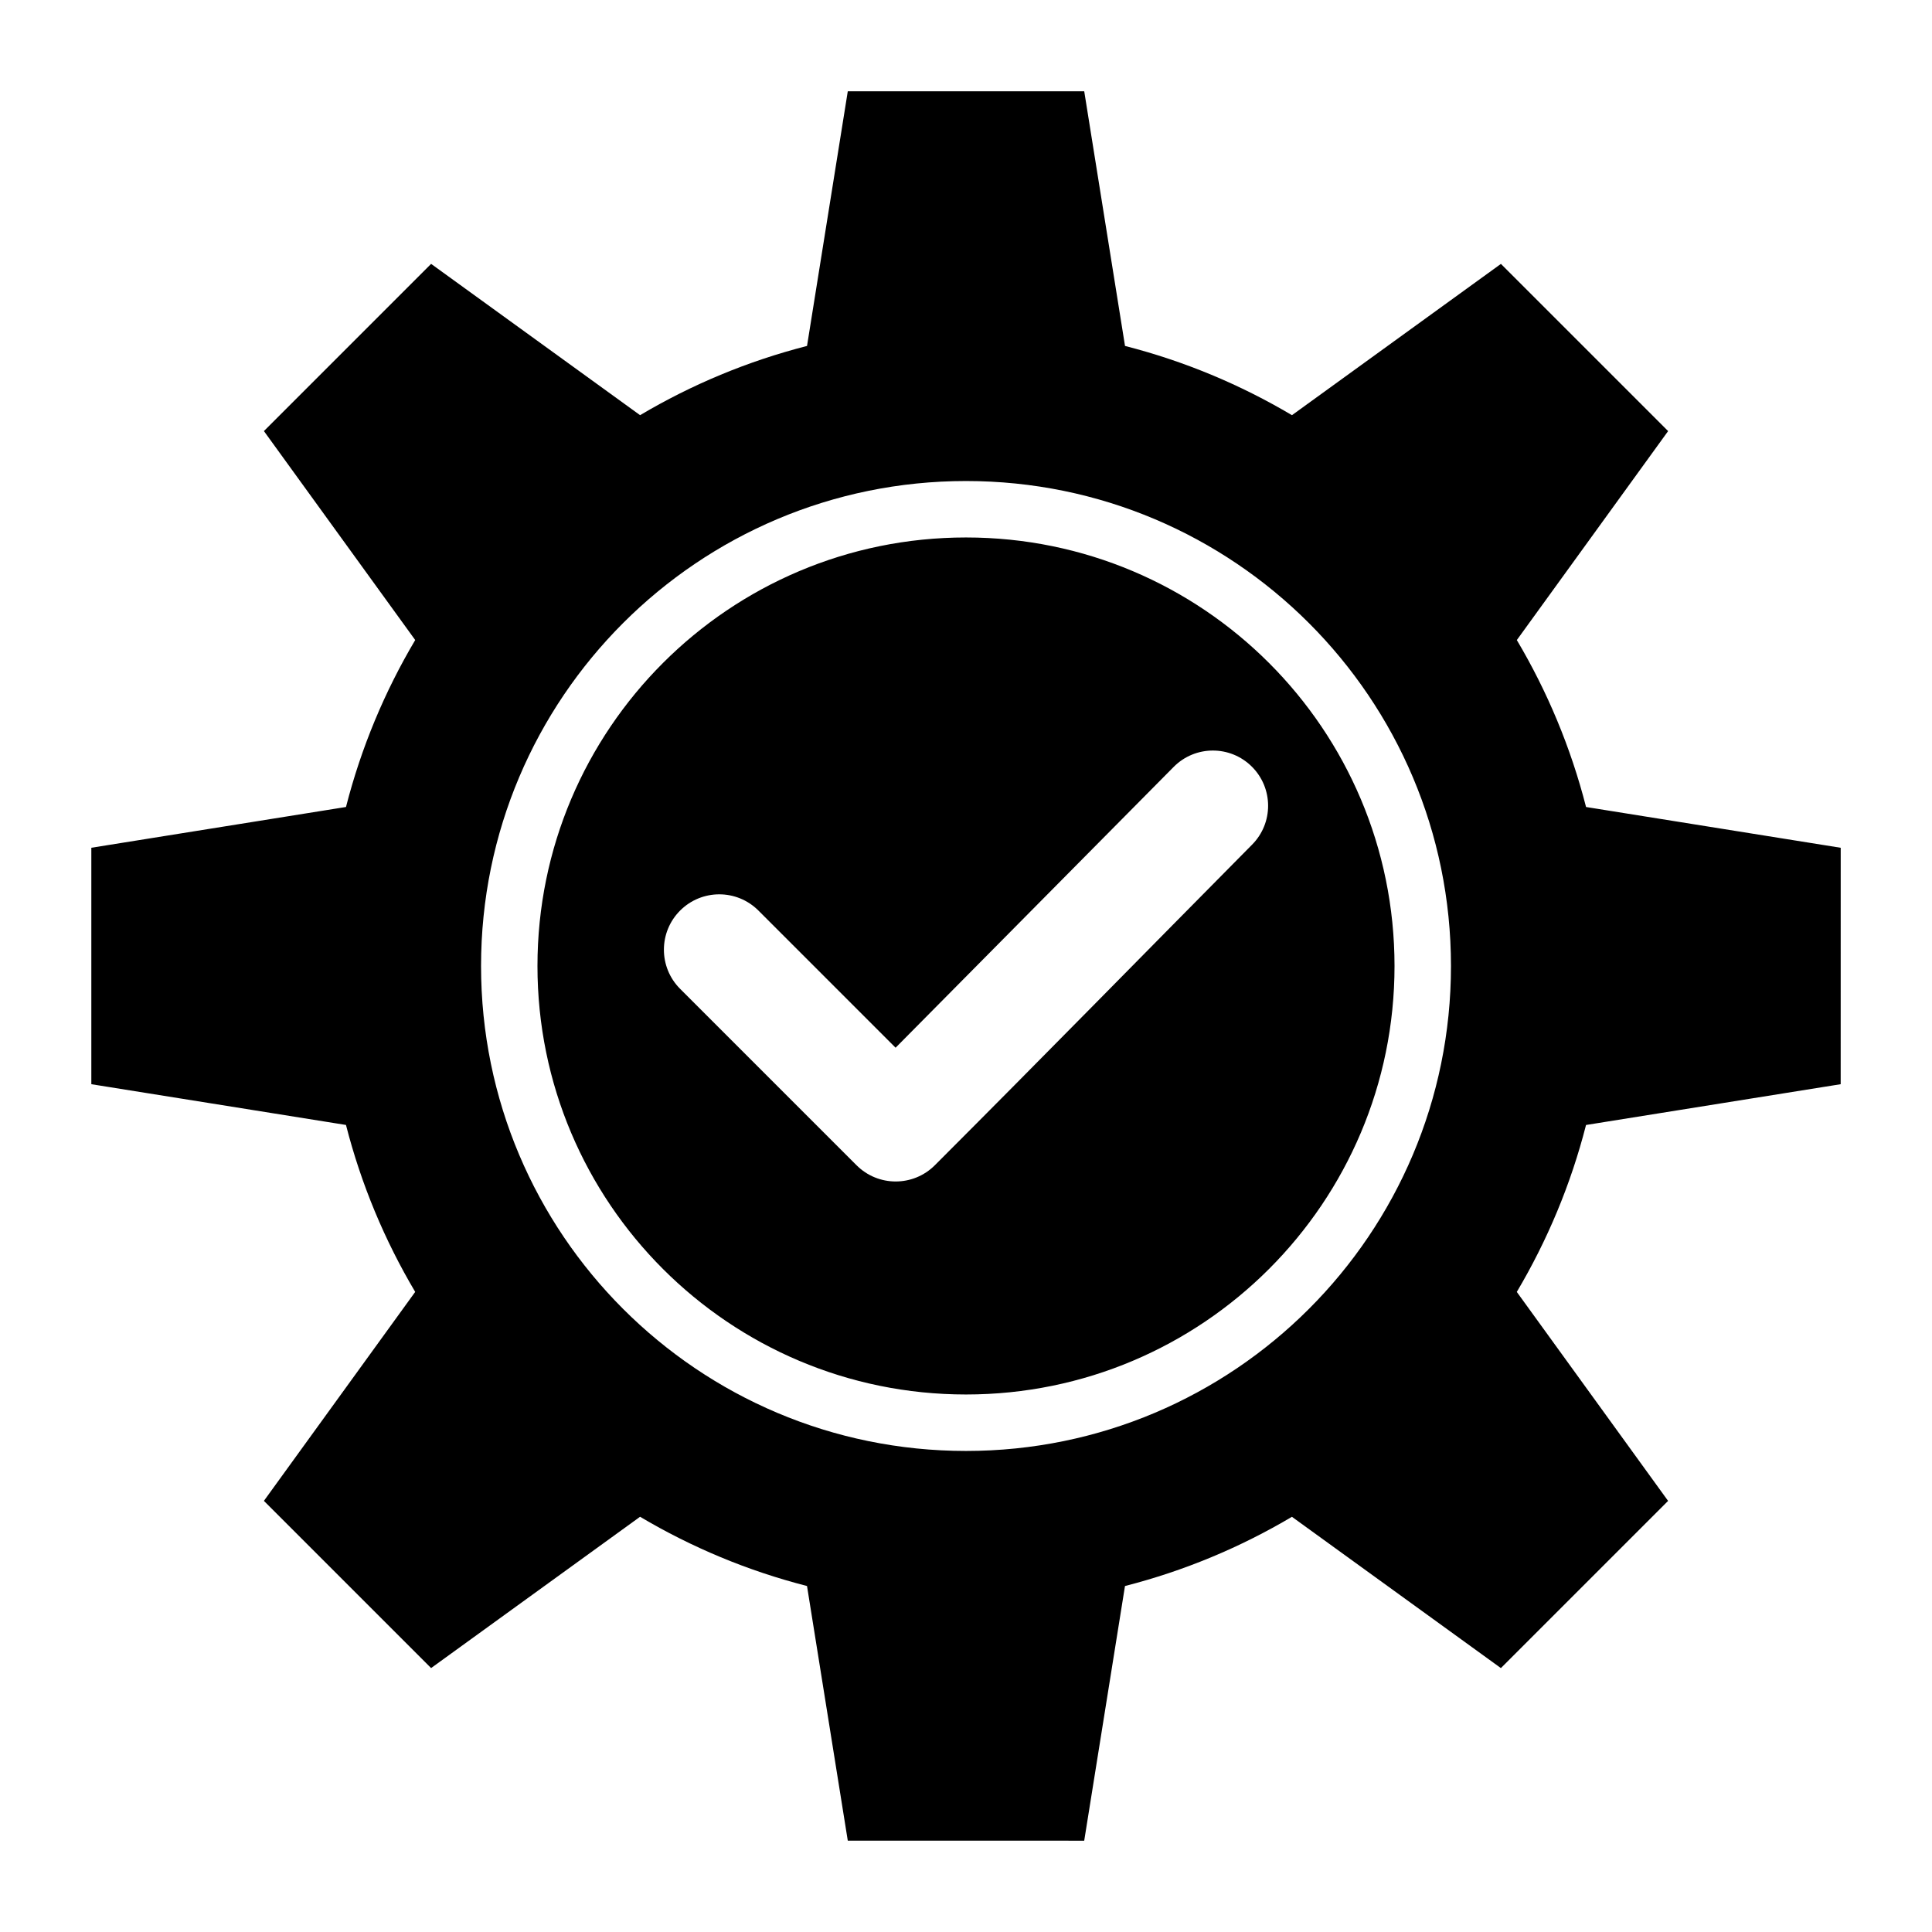 <?xml version="1.0" encoding="UTF-8"?>
<!-- Uploaded to: ICON Repo, www.iconrepo.com, Generator: ICON Repo Mixer Tools -->
<svg fill="#000000" width="800px" height="800px" version="1.1" viewBox="144 144 512 512" xmlns="http://www.w3.org/2000/svg">
 <path d="m442.14 235.68c15.742 4.023 30.605 10.262 44.242 18.348l55.379-40.094 44.309 44.309-40.094 55.379c8.086 13.633 14.316 28.496 18.344 44.242l67.488 10.805-0.008 62.656-67.484 10.809c-4.023 15.742-10.262 30.605-18.348 44.242l40.094 55.379-44.309 44.309-55.379-40.094c-13.633 8.086-28.496 14.316-44.242 18.344l-10.805 67.488-62.656-0.008-10.805-67.484c-15.742-4.023-30.605-10.262-44.242-18.348l-55.379 40.094-44.309-44.309 40.094-55.379c-8.086-13.633-14.316-28.496-18.344-44.242l-67.484-10.801v-62.66l67.488-10.805c4.023-15.742 10.254-30.605 18.344-44.242l-40.094-55.379 44.309-44.309 55.379 40.094c13.633-8.086 28.496-14.316 44.242-18.344l10.801-67.484h62.66zm-42.137 35.797c-70.98 0-128.52 57.539-128.52 128.52 0 70.977 57.539 128.52 128.52 128.52s128.52-57.539 128.52-128.52c-0.004-70.977-57.543-128.52-128.52-128.52zm0 14.957c-62.723 0-113.57 50.836-113.57 113.56-0.004 62.723 50.84 113.56 113.57 113.56 62.723 0 113.56-50.844 113.56-113.56-0.004-62.723-50.84-113.56-113.56-113.56zm-75.762 119.62 46.75 46.75c5.731 5.731 15.02 5.731 20.75 0 28.148-28.148 56.043-56.664 84.062-84.953 5.699-5.731 5.672-14.992-0.059-20.691-5.731-5.699-14.992-5.672-20.691 0.059l-73.715 74.438-36.348-36.352c-5.731-5.731-15.02-5.731-20.75 0-5.731 5.731-5.731 15.02 0 20.75z" fill-rule="evenodd"/>
</svg>